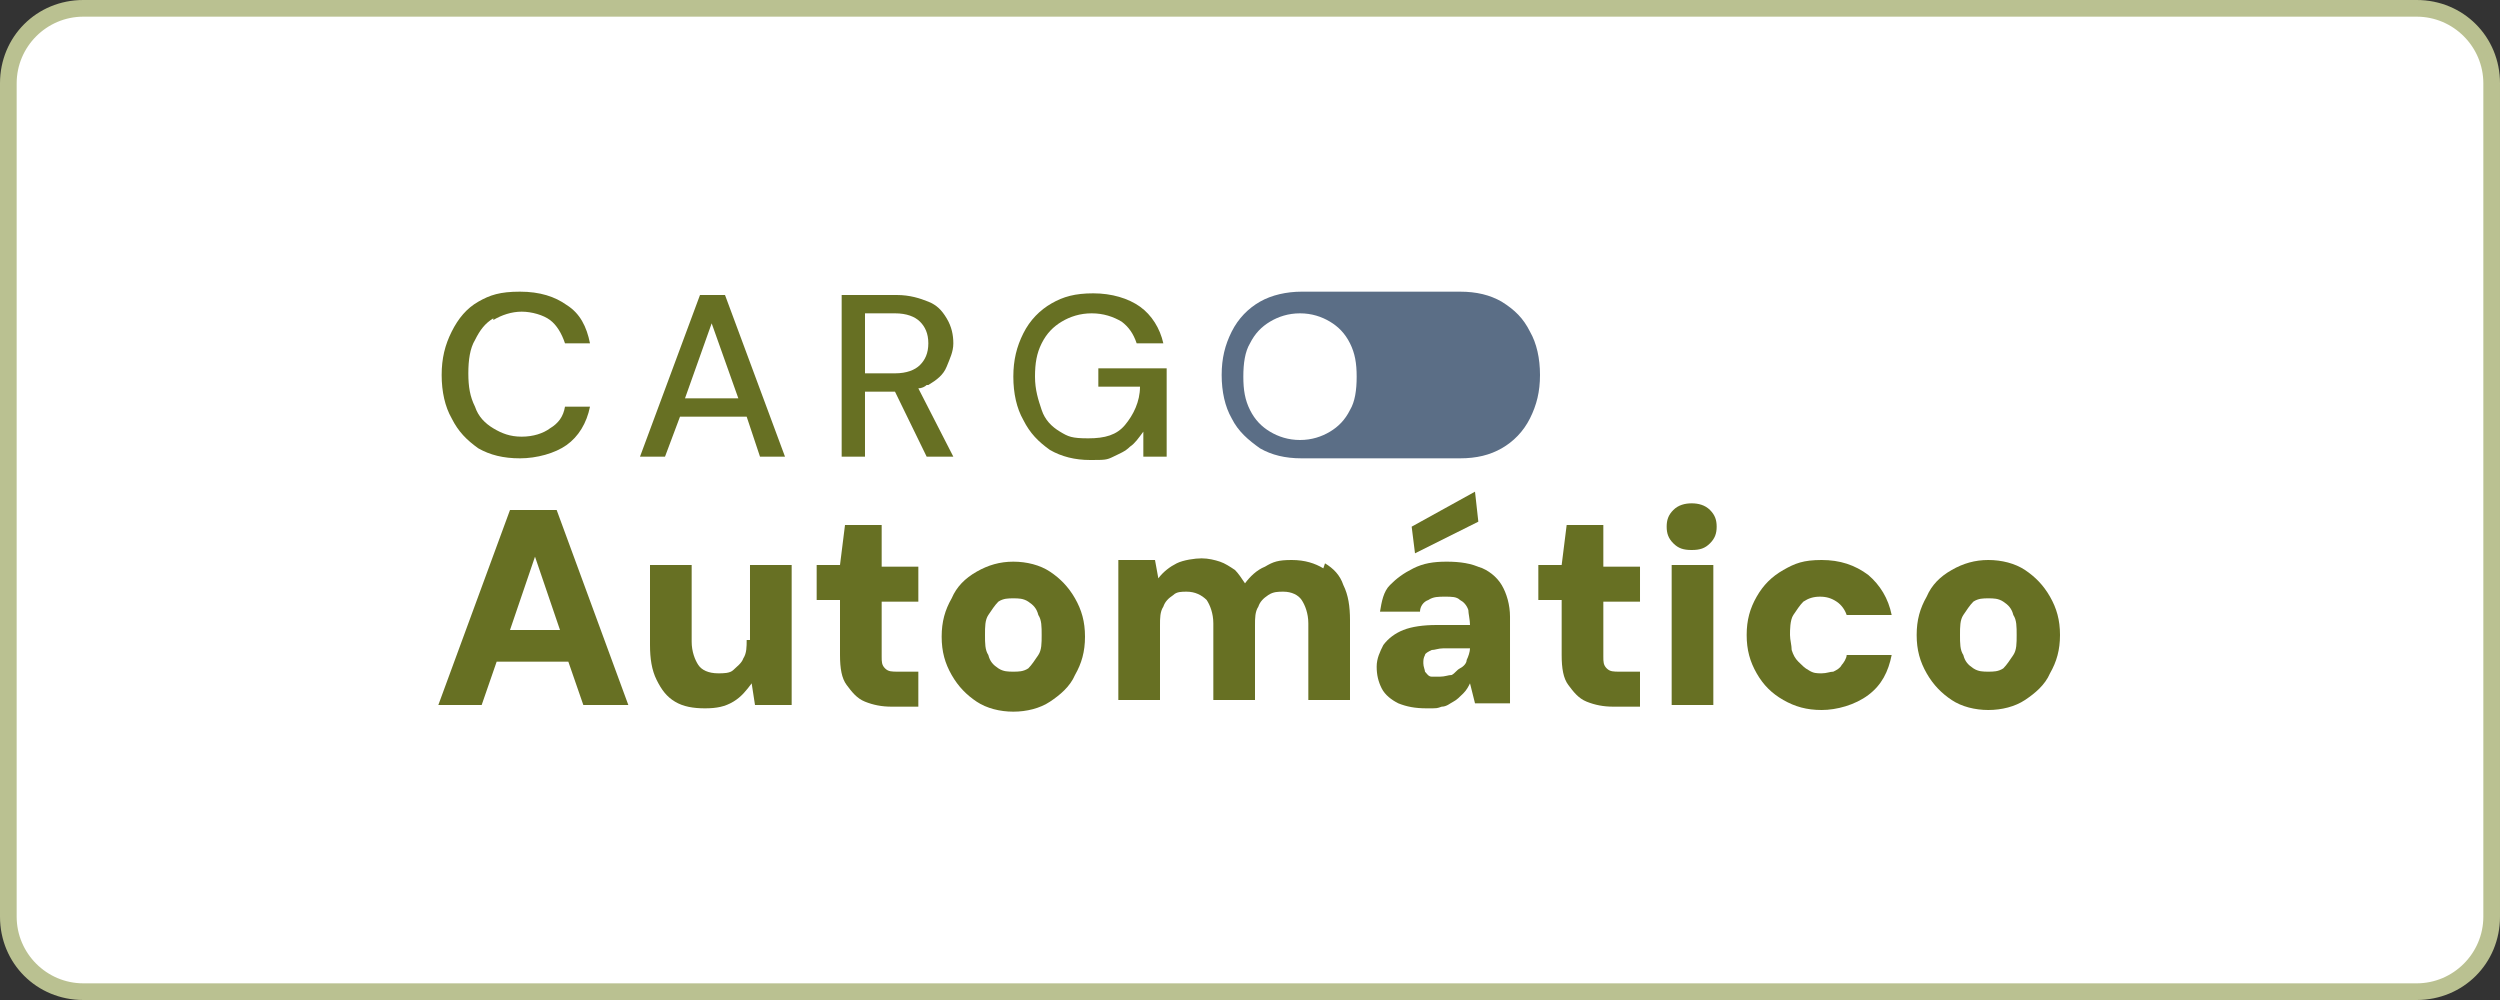 <?xml version="1.0" encoding="UTF-8"?>
<svg xmlns="http://www.w3.org/2000/svg" version="1.1" viewBox="0 0 150 60">
  <rect x="0" y="0" width="150" height="60" fill="#333333" stroke="none"/>
  <!-- Generator: Adobe Illustrator 29.2.1, SVG Export Plug-In . SVG Version: 2.1.0 Build 116)  -->
  <defs>
    <style>
      .st0 {
        fill: #5b6e86;
      }

      .st1 {
        fill: #677023;
      }

      .st2 {
        fill: #fff;
      }

      .st3 {
        fill: #bac191;
      }
    </style>
  </defs>
  <g id="Layer_1">
    <g>
      <rect class="st2" x=".5" y=".5" width="149" height="59" rx="4.5" ry="4.5"/>
      <path class="st3" d="M145,1c2.2,0,4,1.8,4,4v50c0,2.2-1.8,4-4,4H5c-2.2,0-4-1.8-4-4V5C1,2.8,2.8,1,5,1h140M145,0H5C2.2,0,0,2.2,0,5v50c0,2.8,2.2,5,5,5h140c2.8,0,5-2.2,5-5V5c0-2.8-2.2-5-5-5h0Z"/>
    </g>
  </g>
  <g id="Layer_2">
    <g>
      <path class="st1" d="M29.6,19.2c.5-.3,1.1-.5,1.7-.5s1.3.2,1.7.5.7.8.9,1.4h1.5c-.2-1-.6-1.8-1.4-2.3-.7-.5-1.6-.8-2.8-.8s-1.8.2-2.5.6c-.7.4-1.2,1-1.6,1.8-.4.8-.6,1.6-.6,2.6s.2,1.9.6,2.6c.4.8.9,1.3,1.6,1.8.7.4,1.5.6,2.5.6s2.1-.3,2.8-.8,1.2-1.3,1.4-2.3h-1.5c-.1.6-.4,1-.9,1.3-.4.3-1,.5-1.7.5s-1.2-.2-1.7-.5c-.5-.3-.9-.7-1.1-1.3-.3-.6-.4-1.2-.4-2s.1-1.5.4-2c.3-.6.6-1,1.1-1.3h0Z"/>
      <path class="st1" d="M42,17.7l-3.6,9.7h1.5l.9-2.4h4l.8,2.4h1.5l-3.6-9.7h-1.5,0ZM41.1,23.9l1.6-4.5,1.6,4.5h-3.2Z"/>
      <path class="st1" d="M55.7,23.1c.5-.3.9-.6,1.1-1.1s.4-.9.4-1.4-.1-1-.4-1.5-.6-.8-1.1-1-1.1-.4-1.9-.4h-3.3v9.7h1.4v-3.9h1.8l1.9,3.9h1.6l-2.1-4.1c.2,0,.4-.1.5-.2h0ZM51.9,18.8h1.8c.7,0,1.2.2,1.5.5s.5.7.5,1.3-.2,1-.5,1.3c-.3.3-.8.5-1.5.5h-1.8v-3.6Z"/>
      <path class="st1" d="M65.7,23.2h2.7c0,.9-.4,1.7-.9,2.3-.5.6-1.2.8-2.2.8s-1.2-.1-1.7-.4-.9-.7-1.1-1.3-.4-1.2-.4-2,.1-1.4.4-2,.7-1,1.2-1.3c.5-.3,1.1-.5,1.8-.5s1.3.2,1.8.5c.4.3.7.7.9,1.3h1.6c-.2-.9-.7-1.7-1.4-2.2-.7-.5-1.7-.8-2.8-.8s-1.8.2-2.5.6c-.7.4-1.3,1-1.7,1.8-.4.8-.6,1.6-.6,2.6s.2,1.9.6,2.6c.4.8.9,1.3,1.6,1.8.7.4,1.5.6,2.4.6s1,0,1.4-.2.7-.3,1-.6c.3-.2.5-.5.8-.9v1.5h1.4v-5.3h-4.1v1.1h0Z"/>
      <path class="st1" d="M30.6,30.6l-4.3,11.7h2.6l.9-2.6h4.3l.9,2.6h2.7l-4.3-11.7h-2.9ZM30.6,37.8l1.5-4.4,1.5,4.4h-3Z"/>
      <path class="st1" d="M44.8,38.4c0,.4,0,.8-.2,1.1-.1.3-.4.5-.6.7s-.6.2-.9.2c-.6,0-1-.2-1.2-.5s-.4-.8-.4-1.4v-4.6h-2.5v4.8c0,.8.1,1.5.4,2.1s.6,1,1.1,1.3,1.1.4,1.8.4,1.2-.1,1.7-.4c.5-.3.8-.7,1.1-1.1l.2,1.3h2.2v-8.4h-2.5v4.5h0Z"/>
      <path class="st1" d="M52.9,31.5h-2.2l-.3,2.4h-1.4v2.1h1.4v3.3c0,.8.1,1.4.4,1.8s.6.8,1.1,1,1,.3,1.6.3h1.6v-2.1h-1.2c-.4,0-.6,0-.8-.2s-.2-.4-.2-.7v-3.3h2.2v-2.1h-2.2v-2.4h0Z"/>
      <path class="st1" d="M63,34.3c-.6-.4-1.4-.6-2.2-.6s-1.5.2-2.2.6c-.7.4-1.2.9-1.5,1.6-.4.7-.6,1.4-.6,2.3s.2,1.6.6,2.3c.4.7.9,1.2,1.5,1.6.6.4,1.4.6,2.2.6s1.6-.2,2.2-.6,1.2-.9,1.5-1.6c.4-.7.6-1.4.6-2.3s-.2-1.6-.6-2.3c-.4-.7-.9-1.2-1.5-1.6h0ZM62.3,39.3c-.2.3-.4.6-.6.8-.3.2-.6.2-.9.2s-.6,0-.9-.2c-.3-.2-.5-.4-.6-.8-.2-.3-.2-.7-.2-1.2s0-.9.2-1.2c.2-.3.4-.6.6-.8.3-.2.6-.2.9-.2s.6,0,.9.2.5.4.6.8c.2.3.2.7.2,1.2s0,.9-.2,1.2h0Z"/>
      <path class="st1" d="M79.4,34.1c-.5-.3-1.1-.5-1.9-.5s-1.1.1-1.6.4c-.5.2-.9.6-1.2,1-.2-.3-.4-.6-.6-.8-.3-.2-.6-.4-.9-.5s-.7-.2-1.1-.2-1.1.1-1.5.3c-.4.2-.8.5-1.1.9l-.2-1.1h-2.2v8.4h2.5v-4.5c0-.4,0-.8.2-1.1.1-.3.3-.5.6-.7.2-.2.5-.2.8-.2.5,0,.9.2,1.2.5.2.3.4.8.4,1.4v4.6h2.5v-4.5c0-.4,0-.8.2-1.1.1-.3.3-.5.6-.7.3-.2.6-.2.9-.2.5,0,.9.2,1.1.5.2.3.4.8.4,1.4v4.6h2.5v-4.8c0-.8-.1-1.5-.4-2.1-.2-.6-.6-1-1.1-1.3h0Z"/>
      <path class="st1" d="M88.9,34.1c-.6-.3-1.3-.4-2.1-.4s-1.4.1-2,.4c-.6.3-1,.6-1.4,1s-.5,1-.6,1.6h2.4c0-.3.2-.6.5-.7.3-.2.6-.2,1-.2s.7,0,.9.2c.2.1.4.3.5.6,0,.2.1.6.1.9h-2c-.8,0-1.5.1-2,.3-.5.2-.9.5-1.2.9-.2.4-.4.8-.4,1.3s.1.9.3,1.3c.2.4.6.7,1,.9.5.2,1,.3,1.7.3s.6,0,.9-.1c.3,0,.5-.2.7-.3s.4-.3.6-.5.3-.4.4-.6l.3,1.2h2.1v-5.2c0-.7-.2-1.4-.5-1.9-.3-.5-.8-.9-1.4-1.1h0ZM88.2,38.9c0,.2-.1.5-.2.7,0,.2-.2.4-.4.5s-.3.3-.5.4c-.2,0-.4.1-.7.1s-.4,0-.5,0c-.2,0-.3-.2-.4-.3,0-.1-.1-.3-.1-.5s0-.3.1-.5c0-.1.2-.2.4-.3.2,0,.4-.1.7-.1h1.6s0,0,0,0Z"/>
      <polygon class="st1" points="88.7 31.3 88.5 29.5 84.7 31.6 84.9 33.2 88.7 31.3"/>
      <path class="st1" d="M96.2,31.5h-2.2l-.3,2.4h-1.4v2.1h1.4v3.3c0,.8.1,1.4.4,1.8s.6.8,1.1,1c.5.2,1,.3,1.6.3h1.6v-2.1h-1.2c-.4,0-.6,0-.8-.2s-.2-.4-.2-.7v-3.3h2.2v-2.1h-2.2v-2.4h0Z"/>
      <rect class="st1" x="100.3" y="33.9" width="2.5" height="8.4"/>
      <path class="st1" d="M102.6,30.6c-.3-.3-.7-.4-1.1-.4s-.8.1-1.1.4c-.3.3-.4.6-.4,1s.1.7.4,1c.3.3.6.4,1.1.4s.8-.1,1.1-.4c.3-.3.4-.6.4-1s-.1-.7-.4-1Z"/>
      <path class="st1" d="M108.2,36.1c.3-.2.6-.3,1-.3s.7.1,1,.3.5.5.6.8h2.7c-.2-1-.7-1.8-1.4-2.4-.8-.6-1.7-.9-2.8-.9s-1.6.2-2.3.6c-.7.4-1.2.9-1.6,1.6-.4.7-.6,1.4-.6,2.3s.2,1.6.6,2.3c.4.7.9,1.2,1.6,1.6s1.4.6,2.3.6,2-.3,2.8-.9c.8-.6,1.2-1.4,1.4-2.4h-2.7c0,.2-.2.5-.3.6-.1.2-.3.3-.5.4-.2,0-.4.1-.7.1s-.5,0-.8-.2c-.2-.1-.4-.3-.6-.5s-.3-.4-.4-.7c0-.3-.1-.6-.1-.9s0-.9.2-1.2c.2-.3.4-.6.6-.8h0Z"/>
      <path class="st1" d="M123,35.8c-.4-.7-.9-1.2-1.5-1.6s-1.4-.6-2.2-.6-1.5.2-2.2.6c-.7.4-1.2.9-1.5,1.6-.4.7-.6,1.4-.6,2.3s.2,1.6.6,2.3.9,1.2,1.5,1.6c.6.4,1.4.6,2.2.6s1.6-.2,2.2-.6,1.2-.9,1.5-1.6c.4-.7.6-1.4.6-2.3s-.2-1.6-.6-2.3h0ZM120.8,39.3c-.2.3-.4.6-.6.8-.3.2-.6.2-.9.2s-.6,0-.9-.2c-.3-.2-.5-.4-.6-.8-.2-.3-.2-.7-.2-1.2s0-.9.2-1.2c.2-.3.4-.6.6-.8.3-.2.6-.2.9-.2s.6,0,.9.2.5.4.6.8c.2.3.2.7.2,1.2s0,.9-.2,1.2h0Z"/>
      <path class="st0" d="M91.8,19.9c-.4-.8-.9-1.3-1.7-1.8-.7-.4-1.5-.6-2.5-.6h-9.5c-.9,0-1.8.2-2.5.6-.7.4-1.3,1-1.7,1.8-.4.8-.6,1.6-.6,2.6s.2,1.9.6,2.6c.4.8,1,1.3,1.7,1.8.7.4,1.5.6,2.5.6h9.5c1,0,1.8-.2,2.5-.6.7-.4,1.3-1,1.7-1.8.4-.8.6-1.6.6-2.6s-.2-1.9-.6-2.6h0ZM81,24.6c-.3.6-.7,1-1.2,1.3s-1.1.5-1.8.5-1.3-.2-1.8-.5c-.5-.3-.9-.7-1.2-1.3-.3-.6-.4-1.2-.4-2s.1-1.5.4-2c.3-.6.7-1,1.2-1.3.5-.3,1.1-.5,1.8-.5s1.3.2,1.8.5c.5.3.9.7,1.2,1.3s.4,1.2.4,2-.1,1.5-.4,2ZM82.9,22.5h0Z"/>
    </g>
  </g>
</svg>
